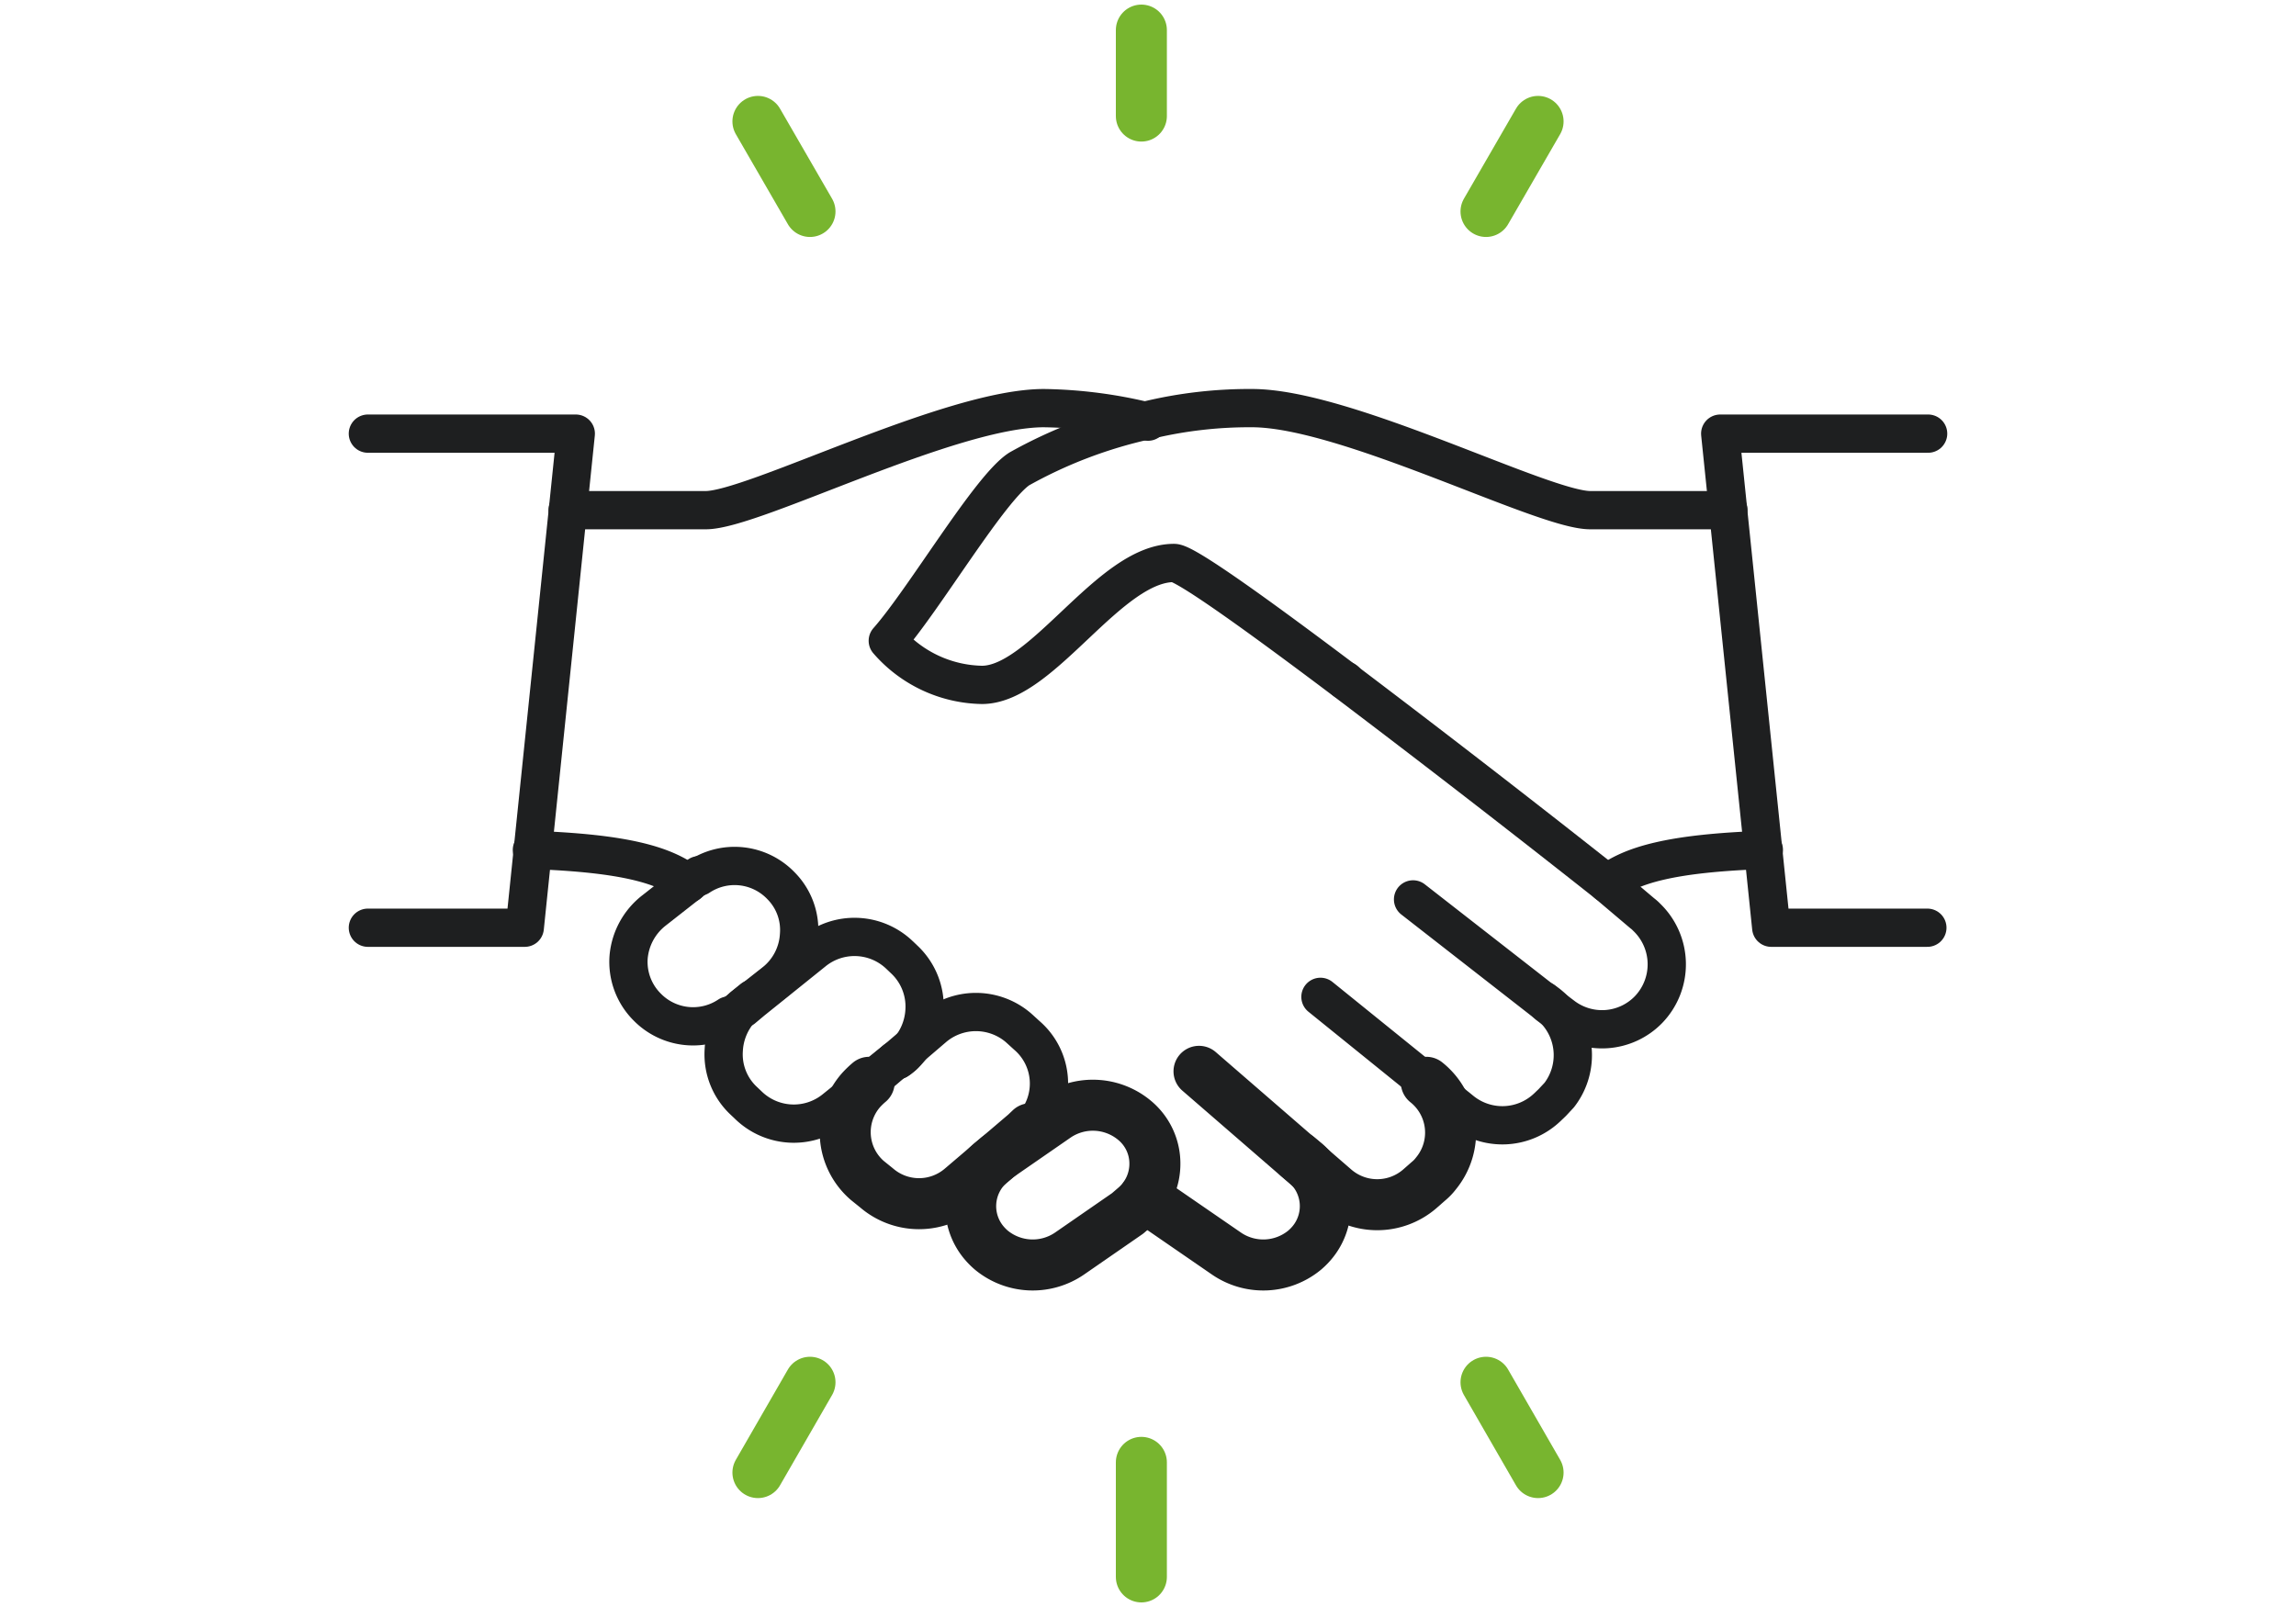 <svg xmlns="http://www.w3.org/2000/svg" viewBox="0 0 88 63" width="90">
	<defs>
		<clipPath id="a">
			<path fill="none" d="M12.58.06h62.85v62.89H12.58z"/>
		</clipPath>
	</defs>
	<g fill="none" stroke-linecap="round" stroke-linejoin="round" clip-path="url(#a)">
		<path d="m54.39 35.26 5.13 4 .15.13.56.42a2.54 2.54 0 0 0 3.39-.23h0a2.56 2.56 0 0 0-.07-3.62h0a1.37 1.37 0 0 0-.18-.16L62 34.64a611.12 611.12 0 0 0-10.28-7.95h0c-3.44-2.59-6.26-4.62-6.7-4.62-2.55 0-5.16 4.78-7.53 4.78a5 5 0 0 1-3.69-1.73c1.41-1.59 4-6 5.16-6.74a18.3 18.3 0 0 1 5-1.9 17 17 0 0 1 4.12-.48c3.69 0 11.4 4 13.25 4h5.42" stroke="#1e1f20" stroke-width="1.5"/>
		<path d="m59.51 39.23.16.12a2.56 2.56 0 0 1 .45 3.58l-.28.3-.21.2a2.55 2.55 0 0 1-3.34.12l-5.53-4.47M51.73 26.68h-.01M26.4 34.31s0 0 0 0l-1.76 1.38a2.6 2.6 0 0 0-1 1.84 2.5 2.5 0 0 0 .72 1.94h0a2.52 2.52 0 0 0 3.21.34h0" stroke="#1e1f20" stroke-width="1.5"/>
		<path d="M27.6 39.89h0l1.77-1.39a2.55 2.55 0 0 0 .95-1.84 2.46 2.46 0 0 0-.71-1.94h0a2.52 2.52 0 0 0-3.21-.35s0 0 0 0M21.25 20h5.42c1.85 0 9.56-4 13.25-4a18 18 0 0 1 4.08.53" stroke="#1e1f20" stroke-width="1.5"/>
		<path d="m34.47 41.31-.08.09-.2.15h0-.08l-2.4 1.94a2.55 2.55 0 0 1-3.34-.13l-.2-.19a2.49 2.49 0 0 1-.8-2 2.59 2.59 0 0 1 .76-1.71l.37-.3" stroke="#1e1f20" stroke-width="1.5"/>
		<path d="m28.12 39.54.37-.31 2.4-1.93a2.55 2.55 0 0 1 3.35.12l.2.19a2.53 2.53 0 0 1 .8 2 2.61 2.61 0 0 1-.77 1.72l-.09.08-.12.1-.09.06h-.07" stroke="#1e1f20" stroke-width="1.5"/>
		<path d="m33.09 42.43 2.5-2.14a2.56 2.56 0 0 1 3.33 0l.33.3a2.49 2.49 0 0 1 .26 3.52l-.12.13-.2.18M19.85 33.32c3.67.13 5.21.6 6.14 1.32M62 34.64c.93-.72 2.47-1.19 6.14-1.32" stroke="#1e1f20" stroke-width="1.5"/>
		<path d="M74.58 17h-8.15l2 19.37h6.12M13.42 17h8.15l-2 19.37h-6.15" stroke="#1e1f20" stroke-width="1.5"/>
		<path d="M54.91 42.43a2.52 2.52 0 0 1 .38 3.57h0a1.87 1.87 0 0 1-.31.32l-.33.29a2.55 2.55 0 0 1-3.33 0L46 42" stroke="#1e1f20" stroke-width="2"/>
		<path d="m49.88 45.35.29.24a2.23 2.23 0 0 1 .25 3.14h0a2.47 2.47 0 0 1-.28.28 2.55 2.55 0 0 1-3.07.13l-3.21-2.21M39.39 44.25l-.2.19-2.5 2.13a2.55 2.55 0 0 1-3.33 0l-.36-.29a2.5 2.5 0 0 1-.26-3.53 3.34 3.34 0 0 1 .33-.32" stroke="#1e1f20" stroke-width="2"/>
		<path d="m38.12 45.35-.29.24a2.23 2.23 0 0 0-.25 3.14h0a2.47 2.47 0 0 0 .28.28 2.55 2.55 0 0 0 3.07.13l2.27-1.57M38.12 45.35l2.27-1.57a2.55 2.55 0 0 1 3.07.13 2.2 2.2 0 0 1 .81 1.69 2.23 2.23 0 0 1-.78 1.72l-.29.25" stroke="#1e1f20" stroke-width="2"/>
		<path stroke="#78b52f" stroke-width="2" d="M43.74 1.18v3.37M43.74 57.33v4.49M59.29 4.76l-2.04 3.53M30.75 54.19l-2.04 3.54M59.29 57.73l-2.04-3.54M30.75 8.29l-2.04-3.53"/>
	</g>
</svg>